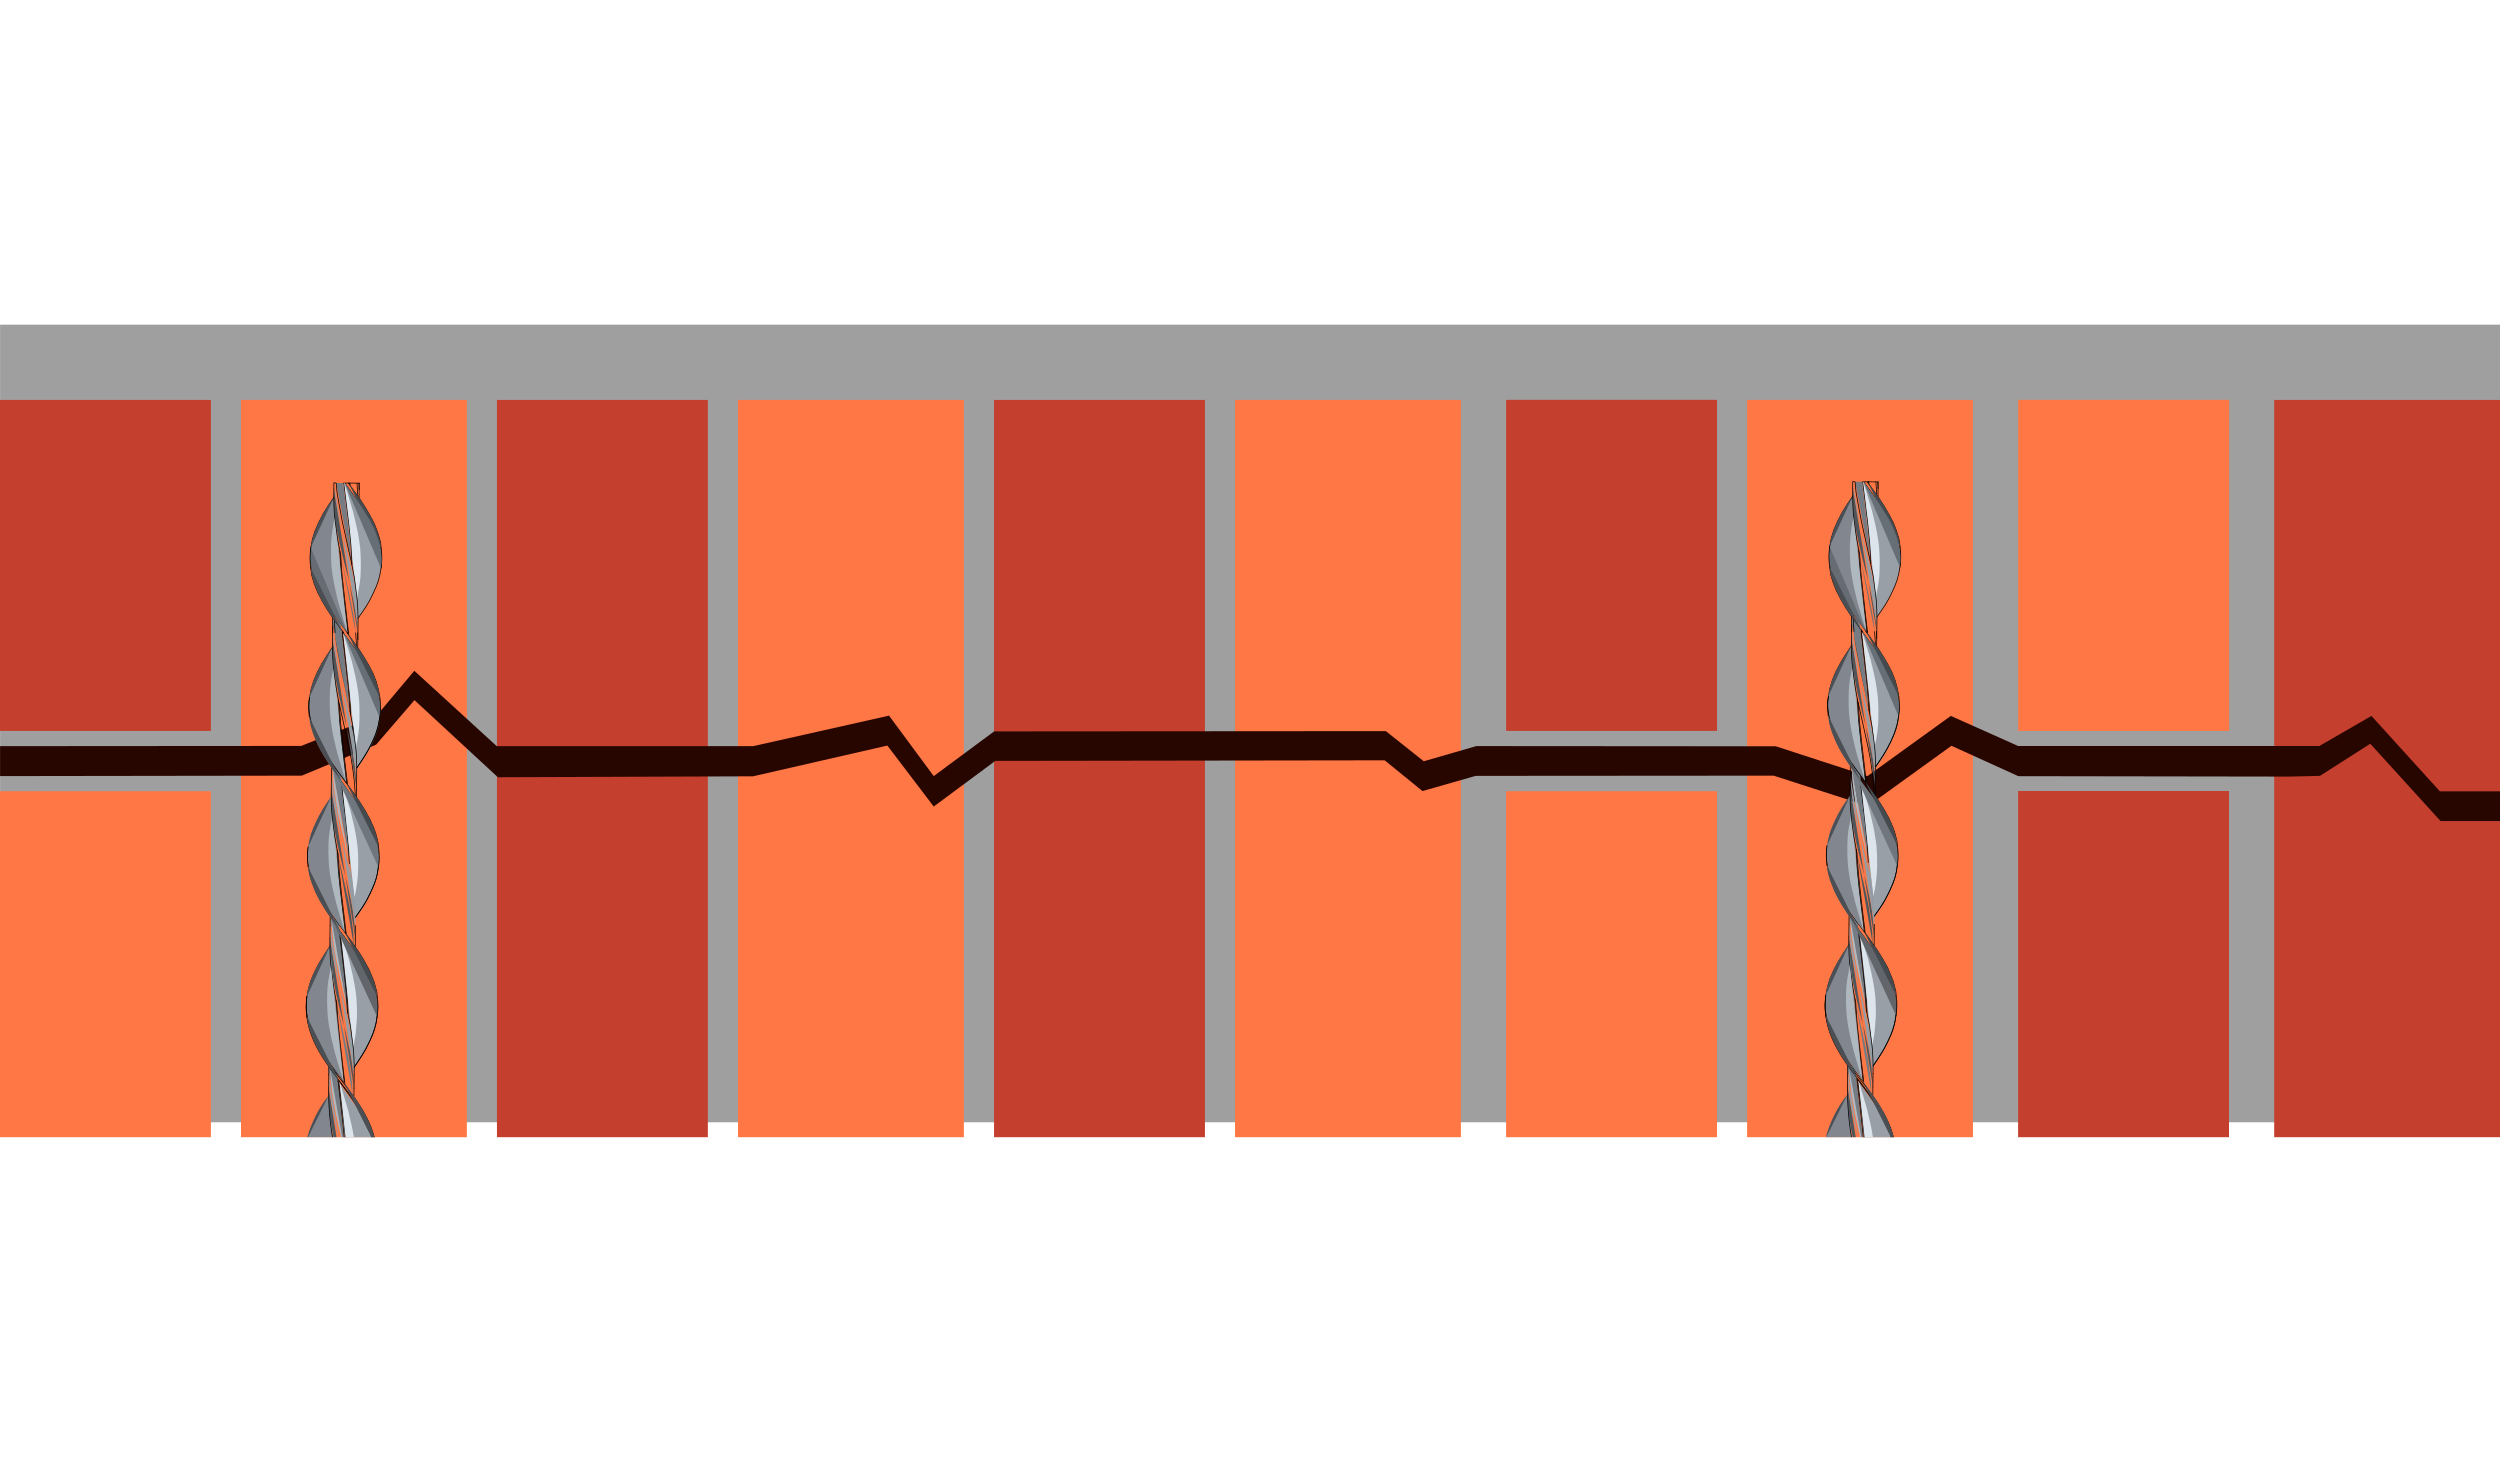 <?xml version="1.0" encoding="UTF-8"?>
<svg xmlns="http://www.w3.org/2000/svg" xmlns:xlink="http://www.w3.org/1999/xlink" id="_7" data-name="7" viewBox="0 0 344 201.15">
  <defs>
    <style>.cls-1,.cls-8{fill:none;}.cls-2{clip-path:url(#clip-path);}.cls-3{fill:#9f9f9f;}.cls-4{fill:#c43f2d;}.cls-5{fill:#ff7745;}.cls-6{fill:#280600;}.cls-7{fill:#757c83;}.cls-8{stroke:#000;stroke-linecap:round;stroke-linejoin:round;stroke-width:0.1px;}.cls-9{fill:#999fa7;}.cls-10{fill:#82878f;}.cls-11{fill:#b0b8bf;}.cls-12{fill:#747b82;}.cls-13{fill:#4e565b;}.cls-14{fill:#959da5;}.cls-15{fill:#4b5357;}.cls-16{fill:#dce5eb;}.cls-17{fill:#666f76;}.cls-18{fill:#62666b;}.cls-19{fill:#797e86;}.cls-20{fill:#70767e;}.cls-21{fill:#4b4f53;}.cls-22{fill:#454a4f;}.cls-23{fill:#4c5056;}.cls-24{fill:#939ca3;}.cls-25{fill:#697078;}.cls-26{fill:#666c73;}</style>
    <clipPath id="clip-path">
      <rect class="cls-1" y="44.67" width="344" height="111.81"></rect>
    </clipPath>
  </defs>
  <g class="cls-2">
    <rect class="cls-3" x="0.01" y="44.67" width="344.02" height="109.75"></rect>
    <rect class="cls-4" y="55.03" width="29.02" height="45.55"></rect>
    <rect class="cls-4" x="207.24" y="55.02" width="29.02" height="45.55"></rect>
    <rect class="cls-4" x="277.69" y="108.84" width="29.02" height="47.65"></rect>
    <rect class="cls-4" x="68.38" y="55.03" width="29.02" height="101.45"></rect>
    <rect class="cls-4" x="136.78" y="55.03" width="29.02" height="101.45"></rect>
    <rect class="cls-4" x="312.93" y="55.03" width="31.07" height="101.45"></rect>
    <rect class="cls-5" y="108.87" width="29.02" height="47.62"></rect>
    <rect class="cls-5" x="207.24" y="108.87" width="29.02" height="47.62"></rect>
    <rect class="cls-5" x="277.71" y="55.02" width="29.02" height="45.56"></rect>
    <rect class="cls-5" x="33.16" y="55.03" width="31.08" height="101.45"></rect>
    <rect class="cls-5" x="101.55" y="55.03" width="31.08" height="101.45"></rect>
    <rect class="cls-5" x="169.94" y="55.03" width="31.08" height="101.45"></rect>
    <rect class="cls-5" x="240.4" y="55.03" width="31.08" height="101.45"></rect>
    <polygon class="cls-6" points="0.01 102.67 41.45 102.64 51.8 98.5 57.01 92.3 68.35 102.67 103.64 102.67 122.33 98.47 128.48 106.79 136.79 100.64 190.69 100.6 195.91 104.75 203.14 102.66 244.35 102.69 256.96 106.79 268.43 98.51 277.7 102.65 319.14 102.65 326.31 98.51 335.73 108.89 344 108.89 344 112.98 335.82 112.98 326.15 102.34 319.22 106.76 314.94 106.86 277.72 106.8 268.52 102.62 257.02 110.92 244.06 106.73 203.06 106.76 195.73 108.85 190.53 104.62 136.95 104.7 128.48 110.98 122.1 102.59 103.62 106.82 68.51 106.95 57.03 96.34 51.75 102.47 41.52 106.73 0.01 106.79 0.01 102.67"></polygon>
    <polyline class="cls-7" points="48.07 118.11 47.86 115 47.53 111.93 46.83 105.75 45.71 105.74"></polyline>
    <polyline class="cls-7" points="47.81 138.88 47.6 135.77 47.26 132.7 46.56 126.53 45.45 126.52"></polyline>
    <path class="cls-7" d="M47.36,157.18l-.07-1L47,153.08l-.7-6.18H45.14l2,10.27Z"></path>
    <polyline class="cls-8" points="45.75 89.04 44.97 90.22 44.26 91.37 43.66 92.51 43.16 93.69 42.8 94.84 42.7 95.4 42.62 95.99 42.55 96.58 42.54 97.14 42.57 97.73 42.63 98.33 42.73 98.88 42.9 99.48 43.28 100.63 43.79 101.82 44.41 102.98 45.13 104.13 45.92 105.33 47.61 107.64"></polyline>
    <polyline class="cls-9" points="49.13 105.79 49.9 104.64 50.61 103.5 51.21 102.32 51.71 101.17 52.07 100.03 52.18 99.44 52.25 98.84 52.33 98.29 52.33 97.69 52.3 97.1 52.24 96.54 52.14 95.95 51.97 95.36 51.6 94.2 51.08 93.05 50.47 91.89 49.74 90.7 48.95 89.54 47.26 87.19"></polyline>
    <polyline class="cls-9" points="48.95 126.32 49.73 125.18 50.43 124.03 51.03 122.85 51.53 121.71 51.89 120.56 52 119.97 52.08 119.38 52.15 118.82 52.16 118.23 52.13 117.63 52.06 117.08 51.96 116.48 51.79 115.89 51.42 114.73 50.91 113.58 50.29 112.42 49.57 111.23 48.77 110.07 47.09 107.72"></polyline>
    <polyline class="cls-9" points="48.74 146.92 49.51 145.78 50.22 144.63 50.82 143.46 51.32 142.31 51.68 141.16 51.79 140.57 51.86 139.98 51.94 139.42 51.94 138.83 51.91 138.24 51.85 137.68 51.75 137.08 51.58 136.49 51.21 135.34 50.69 134.18 50.08 133.02 49.35 131.83 48.56 130.68 46.87 128.32"></polyline>
    <path class="cls-9" d="M47.81,157.23c1.21.11,2.43.11,3.65.1l-.06-.22L51,156l-.51-1.15-.62-1.16-.72-1.19-.8-1.15-1.68-2.36.82,8.26Z"></path>
    <polyline class="cls-8" points="45.39 130.21 44.62 131.39 43.91 132.53 43.31 133.68 42.81 134.83 42.45 136.01 42.34 136.57 42.23 137.16 42.19 137.75 42.19 138.31 42.22 138.9 42.28 139.49 42.38 140.05 42.55 140.65 42.92 141.8 43.44 142.99 44.05 144.15 44.77 145.3 45.57 146.5 47.26 148.81"></polyline>
    <polyline class="cls-10" points="45.7 89.18 44.93 90.33 44.23 91.48 43.63 92.66 43.14 93.81 42.93 94.4 42.78 94.96 42.68 95.55 42.57 96.14 42.53 96.7 42.53 97.29 42.57 97.89 42.63 98.44 42.74 99.04 42.88 99.63 43.08 100.19 43.29 100.78 43.81 101.93 44.43 103.08 45.16 104.27 45.96 105.43 47.66 107.77"></polyline>
    <polyline class="cls-10" points="45.85 68.48 45.08 69.63 44.38 70.78 43.79 71.96 43.3 73.11 43.08 73.7 42.94 74.26 42.84 74.85 42.73 75.44 42.69 76 42.69 76.59 42.72 77.19 42.79 77.75 42.9 78.34 43.03 78.93 43.24 79.49 43.45 80.08 43.97 81.23 44.59 82.39 45.32 83.57 46.12 84.73 47.82 87.07"></polyline>
    <polyline class="cls-11" points="45.9 91.76 45.72 92.77 45.53 93.75 45.42 94.76 45.38 95.73 45.37 96.71 45.4 97.72 45.46 98.7 45.59 99.71 45.75 100.69 45.95 101.7 46.42 103.66 47.61 107.64"></polyline>
    <polyline class="cls-8" points="46.59 96.41 46.65 97.84 46.74 99.27 47.03 102.09 47.71 107.78"></polyline>
    <polyline class="cls-8" points="46.24 137.58 46.29 139.01 46.39 140.44 46.67 143.26 47.36 148.95"></polyline>
    <polyline class="cls-8" points="46.69 96.86 46.88 99.62 47.17 102.37 47.82 107.92"></polyline>
    <polyline class="cls-8" points="46.34 138.03 46.52 140.78 46.81 143.54 47.46 149.09"></polyline>
    <polyline class="cls-8" points="46.69 96.86 48.07 103.11 48.37 104.68 48.6 106.25 48.79 107.83 48.88 109.39"></polyline>
    <polyline class="cls-12" points="46.34 138.03 47.71 144.28 48.01 145.85 48.24 147.42 48.44 149 48.49 150.56"></polyline>
    <polyline class="cls-13" points="45.76 87.96 45.75 89.22 45.8 90.51 45.93 91.8 46.13 93.09 46.37 94.38 46.63 95.67 47.24 98.26 47.91 100.84 48.48 103.39 48.72 104.69 48.88 105.98 49.01 107.27 49.07 108.56"></polyline>
    <polyline class="cls-13" points="45.4 129.1 45.39 130.39 45.45 131.68 45.58 132.97 45.78 134.26 46.01 135.55 46.28 136.84 46.88 139.43 47.56 142.01 48.13 144.56 48.36 145.86 48.52 147.15 48.65 148.44 48.71 149.73"></polyline>
    <polyline class="cls-14" points="45.8 87.06 45.89 88.28 46.06 89.5 46.26 90.76 46.49 91.98 47.06 94.46 47.7 96.9 48.27 99.38 48.54 100.61 48.78 101.83 48.94 103.08 49.03 104.31 49.09 105.53 49.08 106.75"></polyline>
    <polyline class="cls-14" points="45.42 127.32 45.48 128.61 45.6 129.9 45.77 131.19 46 132.48 46.57 135.03 47.25 137.62 47.85 140.2 48.12 141.5 48.35 142.79 48.55 144.08 48.68 145.37 48.74 146.63 48.73 147.92"></polyline>
    <polyline class="cls-15" points="46.08 87.06 46.21 88.39 46.44 89.75 46.97 92.47 48.15 97.85"></polyline>
    <polyline class="cls-11" points="45.6 126.48 45.69 128.05 45.89 129.62 46.12 131.19 46.42 132.77 47.79 139.02"></polyline>
    <polyline class="cls-8" points="47.05 87.07 47.67 92.48 47.96 95.16 48.15 97.85"></polyline>
    <polyline class="cls-8" points="46.67 127.96 47.32 133.51 47.61 136.26 47.79 139.02"></polyline>
    <polyline class="cls-8" points="47.13 87.07 47.81 92.69 48.1 95.48 48.19 96.87 48.25 98.3"></polyline>
    <polyline class="cls-8" points="46.77 128.06 47.45 133.75 47.74 136.61 47.84 138.04 47.89 139.47"></polyline>
    <polyline class="cls-16" points="47.23 87.07 48.42 91.02 48.89 93.01 49.09 94.02 49.25 95 49.38 96.01 49.45 96.99 49.47 98 49.46 98.98 49.42 99.95 49.31 100.96 49.16 101.94 48.94 102.95"></polyline>
    <polyline class="cls-16" points="46.88 128.24 48.06 132.19 48.53 134.18 48.73 135.19 48.9 136.17 49.03 137.18 49.09 138.16 49.12 139.13 49.11 140.15 49.03 141.12 48.95 142.13 48.8 143.11 48.59 144.12"></polyline>
    <polyline class="cls-8" points="47.23 87.07 48.92 89.38 49.71 90.58 50.43 91.73 51.05 92.89 51.56 94.08 51.94 95.23 52.1 95.83 52.2 96.39 52.27 96.98 52.3 97.57 52.29 98.13 52.25 98.72 52.14 99.28 52.03 99.87 51.68 101.02 51.18 102.2 50.58 103.34 49.87 104.49 49.09 105.67"></polyline>
    <polyline class="cls-8" points="46.88 128.24 48.56 130.55 49.35 131.75 50.08 132.9 50.69 134.06 51.21 135.25 51.58 136.4 51.75 137 51.85 137.55 51.91 138.15 51.94 138.71 51.94 139.3 51.86 139.89 51.79 140.45 51.68 141.04 51.32 142.19 50.82 143.37 50.22 144.51 49.51 145.66 48.74 146.84"></polyline>
    <polyline class="cls-17" points="47.26 87.07 48.33 88.54 49.37 89.98 50.3 91.45 50.74 92.19 51.12 92.92 51.46 93.66 51.73 94.39 51.97 95.13 52.14 95.86 52.27 96.56 52.34 97.29 52.33 98.03 52.25 98.76"></polyline>
    <polyline class="cls-18" points="42.38 119.28 42.45 119.9 42.62 120.57 42.79 121.2 43.02 121.83 43.3 122.49 43.57 123.12 44.29 124.42 45.12 125.71 46.01 127.01 47.91 129.61 48.84 130.91 49.7 132.2 50.45 133.5 51.07 134.76 51.34 135.42 51.55 136.05 51.72 136.72 51.85 137.34 51.95 138.01 51.98 138.64 51.97 139.3 51.9 139.93"></polyline>
    <polyline class="cls-8" points="47.75 87.07 49.37 89.32 50.09 90.44 50.75 91.56 51.33 92.68 51.77 93.8 52.08 94.92 52.28 96.04"></polyline>
    <polyline class="cls-8" points="42.41 116.52 42.33 117.18 42.33 117.81 42.36 118.47 42.46 119.1 42.59 119.77 42.76 120.39 42.96 121.02 43.24 121.69 43.54 122.32 43.85 122.98 44.61 124.28 45.47 125.58 46.4 126.87 48.29 129.44 49.19 130.73 50.01 132.03 50.73 133.33 51.01 133.99 51.28 134.62 51.52 135.25 51.69 135.91 51.86 136.54 51.92 137.21"></polyline>
    <polyline class="cls-10" points="45.57 109.64 44.79 110.79 44.09 111.93 43.48 113.11 42.99 114.26 42.77 114.85 42.63 115.41 42.52 116 42.41 116.59 42.37 117.15 42.36 117.74 42.39 118.33 42.46 118.89 42.56 119.48 42.69 120.08 42.9 120.64 43.1 121.23 43.61 122.39 44.23 123.54 44.95 124.73 45.74 125.89 47.43 128.24"></polyline>
    <polyline class="cls-10" points="45.39 130.21 44.62 131.36 43.91 132.5 43.31 133.68 42.81 134.83 42.63 135.42 42.45 135.97 42.34 136.57 42.27 137.16 42.19 137.72 42.19 138.31 42.22 138.9 42.28 139.46 42.38 140.05 42.52 140.61 42.92 141.8 43.44 142.96 44.05 144.11 44.77 145.3 45.57 146.46 47.26 148.81"></polyline>
    <path class="cls-10" d="M45.22,150.81,44.44,152l-.71,1.14-.6,1.18-.5,1.15-.18.59-.18.56v.06l0,0a.34.34,0,0,1,.07.15v.08a.44.44,0,0,1-.06.16l-.06.06s-.05,0-.07,0v.1l.32,0a.32.32,0,0,1,.29-.47,29,29,0,0,1,3.08.22Z"></path>
    <polyline class="cls-11" points="45.72 112.37 45.54 113.34 45.36 114.35 45.24 115.33 45.2 116.3 45.19 117.31 45.22 118.29 45.28 119.3 45.41 120.28 45.58 121.29 45.78 122.27 46.25 124.26 47.43 128.24"></polyline>
    <line class="cls-8" x1="47.89" y1="87.07" x2="47.89" y2="87.21"></line>
    <polyline class="cls-8" points="46.41 117.01 46.56 119.83 46.85 122.69 47.54 128.38"></polyline>
    <line class="cls-8" x1="47.96" y1="87.08" x2="47.99" y2="87.32"></line>
    <polyline class="cls-8" points="46.52 117.43 46.7 120.18 46.99 122.97 47.64 128.49"></polyline>
    <line class="cls-8" x1="48.94" y1="87.08" x2="49.06" y2="88.83"></line>
    <polyline class="cls-13" points="46.48 117.43 47.89 123.72 48.19 125.29 48.42 126.86 48.62 128.43 48.67 130"></polyline>
    <line class="cls-8" x1="49.22" y1="87.09" x2="49.24" y2="87.99"></line>
    <polyline class="cls-13" points="45.58 108.53 45.57 109.82 45.63 111.11 45.76 112.4 45.95 113.69 46.19 114.98 46.45 116.24 47.06 118.83 47.73 121.41 48.31 124 48.54 125.29 48.7 126.58 48.83 127.87 48.89 129.13"></polyline>
    <path class="cls-13" d="M45.4,153.57l.2,1.29.23,1.26L46,157l.39,0-1.18-7.38,0,1.29.06,1.29Z"></path>
    <polyline class="cls-14" points="45.6 106.72 45.66 108.01 45.78 109.3 45.95 110.59 46.18 111.88 46.75 114.47 47.42 117.05 48.03 119.6 48.3 120.89 48.53 122.19 48.73 123.48 48.86 124.77 48.91 126.06 48.9 127.35"></polyline>
    <polygon class="cls-14" points="45.3 149.18 45.43 150.47 45.59 151.76 45.82 153.05 46.39 155.64 46.63 156.52 45.24 147.89 45.3 149.18"></polygon>
    <polyline class="cls-11" points="45.81 105.88 45.87 107.45 46.06 109.02 46.3 110.59 46.59 112.16 47.97 118.45"></polyline>
    <path class="cls-11" d="M45.71,150.19l.23,1.57.3,1.57.84,3.82h.11l-1.77-10.11.09,1.57Z"></path>
    <polyline class="cls-19" points="46.84 107.39 47.49 112.9 47.78 115.66 47.97 118.45"></polyline>
    <path class="cls-8" d="M46.49,148.56c.33,2.76.66,5.51.91,8.28"></path>
    <polyline class="cls-8" points="46.95 107.5 47.63 113.18 47.92 116.05 48.07 118.87"></polyline>
    <path class="cls-8" d="M46.59,148.66c.34,2.79.74,5.57,1,8.36"></path>
    <polyline class="cls-16" points="47.05 107.64 48.24 111.62 48.71 113.61 48.91 114.59 49.08 115.6 49.21 116.58 49.27 117.59 49.29 118.57 49.28 119.54 49.24 120.55 49.13 121.53 48.98 122.54 48.76 123.51"></polyline>
    <path class="cls-16" d="M47.81,157.23l1,.06-.07-.52-.17-1-.2-1-.47-2-1.18-4,.9,8.4Z"></path>
    <polyline class="cls-8" points="47.05 107.64 48.74 109.99 49.53 111.14 50.25 112.3 50.87 113.49 51.38 114.65 51.59 115.24 51.79 115.8 51.93 116.39 52.03 116.99 52.09 117.55 52.12 118.14 52.12 118.73 52.04 119.29 51.97 119.88 51.86 120.47 51.71 121.03 51.5 121.62 51 122.77 50.4 123.95 49.69 125.09 48.91 126.23"></polyline>
    <path class="cls-8" d="M46.7,148.81c1.9,2.56,3.87,5.24,4.68,8.38"></path>
    <polyline class="cls-20" points="42.56 98.67 42.63 99.34 42.8 99.97 42.96 100.63 43.2 101.26 43.48 101.89 43.75 102.55 44.47 103.85 45.3 105.15 46.19 106.44 48.09 109 49.02 110.3 49.88 111.6 50.63 112.9 50.94 113.56 51.25 114.19 51.52 114.82 51.73 115.49 51.9 116.11 52.03 116.78 52.13 117.41 52.16 118.07 52.15 118.7 52.08 119.36"></polyline>
    <path class="cls-8" d="M42.21,139.84c.86,6.86,7.79,10.76,9.33,17.34"></path>
    <polyline class="cls-8" points="42.59 95.95 42.51 96.58 42.51 97.24 42.53 97.87 42.63 98.53 42.77 99.16 42.94 99.83 43.14 100.46 43.41 101.09 44.03 102.38 44.79 103.68 45.65 104.97 46.58 106.27 48.47 108.87 49.37 110.17 50.19 111.46 50.91 112.76 51.19 113.39 51.46 114.02 51.7 114.68 51.87 115.31 52.03 115.98 52.1 116.6"></polyline>
    <path class="cls-8" d="M42.23,137.12c-1.14,8,8,12.62,9.41,20"></path>
    <polyline class="cls-8" points="46.66 96.86 46.26 94.63 45.96 92.39 45.83 91.28 45.77 90.16 45.75 89.04 45.76 87.96"></polyline>
    <polyline class="cls-8" points="46.3 138.03 45.9 135.79 45.61 133.56 45.48 132.44 45.42 131.33 45.39 130.21 45.4 129.1"></polyline>
    <line class="cls-8" x1="45.42" y1="127.32" x2="45.43" y2="126.2"></line>
    <line class="cls-8" x1="48.73" y1="147.92" x2="48.71" y2="149.73"></line>
    <line class="cls-8" x1="49.08" y1="106.75" x2="49.07" y2="108.56"></line>
    <line class="cls-8" x1="45.4" y1="129.1" x2="45.42" y2="127.32"></line>
    <line class="cls-8" x1="45.76" y1="87.96" x2="45.77" y2="87.06"></line>
    <line class="cls-8" x1="48.71" y1="149.73" x2="48.7" y2="150.84"></line>
    <line class="cls-8" x1="49.07" y1="108.56" x2="49.06" y2="109.68"></line>
    <polyline class="cls-8" points="48.15 97.85 48.58 100.08 48.88 102.32 49.01 103.44 49.07 104.55 49.09 105.67 49.08 106.75"></polyline>
    <polyline class="cls-8" points="47.79 139.02 48.23 141.25 48.52 143.49 48.65 144.6 48.71 145.72 48.74 146.84 48.73 147.92"></polyline>
    <polyline class="cls-21" points="46.88 128.24 45.26 125.99 44.53 124.87 43.88 123.75 43.33 122.63 42.89 121.47 42.55 120.39 42.38 119.28"></polyline>
    <polyline class="cls-8" points="52.25 98.76 52.11 99.63 51.89 100.5 51.57 101.36 51.18 102.2 50.75 103.07 50.26 103.93 49.69 104.8 49.09 105.67"></polyline>
    <polyline class="cls-8" points="51.9 139.93 51.75 140.8 51.53 141.66 51.21 142.53 50.82 143.37 50.4 144.24 49.9 145.1 49.34 145.97 48.74 146.84"></polyline>
    <polyline class="cls-8" points="42.38 119.28 42.32 118.58 42.29 117.88 42.33 117.22 42.41 116.52"></polyline>
    <polyline class="cls-8" points="52.28 96.04 52.34 96.7 52.37 97.4 52.33 98.09 52.25 98.76"></polyline>
    <polyline class="cls-8" points="51.92 137.21 51.99 137.87 52.02 138.57 51.97 139.26 51.9 139.93"></polyline>
    <polyline class="cls-22" points="47.79 87.07 49.41 89.32 50.13 90.44 50.78 91.56 51.33 92.68 51.77 93.8 52.11 94.92 52.28 96.04"></polyline>
    <polyline class="cls-23" points="42.41 116.52 42.55 115.69 42.77 114.82 43.09 113.95 43.48 113.08 43.91 112.21 44.41 111.34 44.97 110.48 45.57 109.64"></polyline>
    <polyline class="cls-22" points="47.43 128.24 49.05 130.49 49.77 131.61 50.43 132.73 50.98 133.85 51.42 134.97 51.76 136.09 51.92 137.21"></polyline>
    <polyline class="cls-8" points="46.48 117.43 46.08 115.19 45.79 112.99 45.66 111.88 45.6 110.76 45.57 109.64 45.58 108.53"></polyline>
    <path class="cls-8" d="M45.79,156.71a36.57,36.57,0,0,1-.56-7"></path>
    <line class="cls-8" x1="45.24" y1="147.89" x2="45.25" y2="146.81"></line>
    <line class="cls-8" x1="45.6" y1="106.72" x2="45.61" y2="105.64"></line>
    <line class="cls-8" x1="48.9" y1="127.35" x2="48.89" y2="129.13"></line>
    <line class="cls-8" x1="45.23" y1="149.7" x2="45.24" y2="147.89"></line>
    <line class="cls-8" x1="45.58" y1="108.53" x2="45.6" y2="106.72"></line>
    <line class="cls-8" x1="49.25" y1="87.09" x2="49.24" y2="87.99"></line>
    <line class="cls-8" x1="48.89" y1="129.13" x2="48.88" y2="130.24"></line>
    <line class="cls-8" x1="49.24" y1="87.99" x2="49.23" y2="89.07"></line>
    <polyline class="cls-24" points="47.97 118.45 48.4 120.65 48.7 122.89 48.83 124 48.89 125.12 48.91 126.23 48.9 127.35"></polyline>
    <polyline class="cls-21" points="47.05 107.64 45.43 105.39 44.71 104.27 44.06 103.15 43.51 102.03 43.07 100.91 42.73 99.79 42.56 98.67"></polyline>
    <polyline class="cls-21" points="46.7 148.81 45.08 146.56 44.36 145.44 43.7 144.32 43.16 143.2 42.71 142.08 42.37 140.96 42.21 139.84"></polyline>
    <polyline class="cls-8" points="52.08 119.36 51.93 120.19 51.71 121.06 51.39 121.93 51 122.8 50.58 123.67 50.08 124.54 49.51 125.37 48.91 126.23"></polyline>
    <polyline class="cls-8" points="42.56 98.67 42.5 98.01 42.47 97.31 42.51 96.61 42.59 95.95"></polyline>
    <polyline class="cls-8" points="42.21 139.84 42.14 139.18 42.12 138.48 42.16 137.78 42.23 137.12"></polyline>
    <polyline class="cls-8" points="52.1 116.6 52.16 117.3 52.19 117.97 52.15 118.66 52.08 119.36"></polyline>
    <polyline class="cls-23" points="42.59 95.95 42.73 95.08 42.95 94.21 43.27 93.34 43.66 92.48 44.09 91.64 44.58 90.78 45.15 89.91 45.75 89.04"></polyline>
    <polyline class="cls-23" points="42.23 137.12 42.38 136.25 42.59 135.38 42.92 134.51 43.31 133.65 43.73 132.81 44.23 131.95 44.79 131.08 45.39 130.21"></polyline>
    <polyline class="cls-22" points="47.61 107.64 49.23 109.89 49.95 111.01 50.6 112.13 51.15 113.25 51.6 114.37 51.94 115.49 52.1 116.6"></polyline>
    <path class="cls-21" d="M51.68,157.33l-.1-.67-.34-1.12-.44-1.12-.55-1.12-.65-1.12-.73-1.12-1.61-2.25,4.26,8.52Z"></path>
    <polyline class="cls-8" points="52.45 75.44 52.39 74.88 52.29 74.32 51.95 73.2 51.51 72.08 50.92 70.96 50.27 69.84 49.55 68.72 47.93 66.47 47.44 66.47"></polyline>
    <polyline class="cls-8" points="52.43 78.19 52.51 77.46 52.51 76.73 52.45 75.99 52.32 75.26 52.15 74.53 51.91 73.79 51.64 73.06 51.3 72.32 50.92 71.62 50.47 70.89 49.54 69.41 48.51 67.94 47.44 66.47 47.41 66.47"></polyline>
    <polyline class="cls-9" points="49.27 85.06 50.05 83.92 50.75 82.78 51.36 81.6 51.85 80.45 52.21 79.3 52.32 78.71 52.4 78.12 52.47 77.56 52.48 76.97 52.45 76.38 52.38 75.82 52.28 75.22 52.11 74.63 51.74 73.48 51.23 72.32 50.61 71.17 49.89 69.97 49.09 68.82 47.41 66.47"></polyline>
    <polyline class="cls-16" points="49.12 82.34 49.3 81.37 49.48 80.36 49.6 79.39 49.64 78.37 49.65 77.4 49.62 76.42 49.56 75.41 49.43 74.43 49.27 73.42 49.06 72.44 48.59 70.45 47.41 66.47 47.3 66.47"></polyline>
    <polyline class="cls-8" points="48.43 77.7 48.28 74.91 47.99 72.08 47.3 66.47 47.23 66.47"></polyline>
    <polyline class="cls-7" points="48.33 77.28 48.14 74.56 47.85 71.87 47.23 66.47 46.26 66.46"></polyline>
    <polyline class="cls-7" points="48.06 97.71 47.84 94.6 47.51 91.53 46.81 85.36 45.7 85.35"></polyline>
    <polyline class="cls-8" points="48.33 77.28 47.12 71.87 46.62 69.18 46.38 67.82 46.26 66.46 45.98 66.45"></polyline>
    <polyline class="cls-14" points="49.26 86.18 49.27 84.96 49.21 83.7 49.08 82.48 48.92 81.26 48.72 80 48.49 78.78 47.88 76.34 47.24 73.86 46.67 71.38 46.43 70.15 46.24 68.93 46.07 67.71 45.98 66.45 45.94 66.45"></polyline>
    <polyline class="cls-13" points="49.22 87.09 49.12 85.83 48.96 84.61 48.76 83.39 48.53 82.17 47.96 79.69 47.31 77.2 46.74 74.76 46.48 73.54 46.24 72.28 46.08 71.06 45.98 69.84 45.92 68.58 45.94 67.36"></polyline>
    <polyline class="cls-25" points="48.94 87.08 48.81 85.72 48.58 84.36 48.04 81.67 46.87 76.26"></polyline>
    <polyline class="cls-8" points="47.96 87.08 47.35 81.67 47.05 78.98 46.87 76.26"></polyline>
    <polyline class="cls-8" points="47.89 87.08 47.21 81.46 46.92 78.63 46.83 77.23 46.77 75.84"></polyline>
    <polyline class="cls-11" points="47.79 87.07 46.6 83.09 46.13 81.1 45.93 80.12 45.76 79.11 45.63 78.13 45.57 77.12 45.55 76.14 45.55 75.17 45.6 74.16 45.71 73.18 45.86 72.17 46.08 71.2"></polyline>
    <polyline class="cls-8" points="47.79 87.07 46.1 84.72 45.31 83.57 44.59 82.41 43.97 81.22 43.45 80.06 43.08 78.91 42.91 78.32 42.81 77.72 42.75 77.16 42.72 76.57 42.72 75.98 42.76 75.42 42.87 74.83 42.98 74.24 43.34 73.09 43.84 71.94 44.44 70.76 45.15 69.62 45.93 68.48"></polyline>
    <polyline class="cls-26" points="47.75 87.07 46.68 85.6 45.65 84.13 44.72 82.66 44.28 81.92 43.9 81.22 43.56 80.48 43.28 79.75 43.05 79.02 42.88 78.28 42.74 77.55 42.68 76.81 42.69 76.08 42.76 75.35"></polyline>
    <polyline class="cls-8" points="47.26 87.07 45.65 84.82 44.92 83.7 44.27 82.58 43.69 81.46 43.24 80.34 42.91 79.22 42.74 78.11"></polyline>
    <path class="cls-8" d="M45.8,87.06l0-.91m.31.91L46,85.31m1.11,1.76,0-.28m.11.28v-.14"></path>
    <polyline class="cls-8" points="49.43 66.48 49.39 66.48 49.42 67.39"></polyline>
    <polyline class="cls-8" points="49.39 66.48 49.12 66.48 49.24 68.23"></polyline>
    <polyline class="cls-8" points="49.12 66.48 48.14 66.47 48.17 66.75"></polyline>
    <polyline class="cls-8" points="48.14 66.47 48.07 66.47 48.07 66.61"></polyline>
    <polyline class="cls-8" points="48.07 66.47 47.97 66.47 47.93 66.47"></polyline>
    <polyline class="cls-8" points="52.45 75.44 52.52 76.13 52.55 76.83 52.51 77.49 52.43 78.19 52.28 79.03 52.07 79.89 51.75 80.76 51.35 81.63 50.93 82.5 50.43 83.37 49.87 84.2 49.27 85.06"></polyline>
    <polyline class="cls-8" points="48.33 77.28 48.76 79.48 49.05 81.72 49.18 82.83 49.24 83.95 49.27 85.06 49.26 86.18 49.25 87.09"></polyline>
    <line class="cls-8" x1="45.94" y1="67.36" x2="45.94" y2="66.45"></line>
    <polyline class="cls-8" points="46.84 76.26 46.44 74.06 46.14 71.83 46.01 70.71 45.95 69.59 45.93 68.48 45.94 67.36"></polyline>
    <polyline class="cls-23" points="42.76 75.35 42.91 74.52 43.13 73.65 43.45 72.78 43.84 71.91 44.27 71.04 44.76 70.17 45.33 69.34 45.93 68.48"></polyline>
    <polyline class="cls-8" points="42.74 78.11 42.68 77.41 42.65 76.75 42.69 76.05 42.76 75.35"></polyline>
    <polyline class="cls-21" points="47.23 87.07 45.61 84.82 44.89 83.7 44.23 82.58 43.69 81.46 43.24 80.34 42.91 79.22 42.74 78.11"></polyline>
    <polyline class="cls-8" points="45.78 85.03 45.77 86.15 45.77 87.06"></polyline>
    <polyline class="cls-8" points="49.43 66.48 49.42 67.39 49.41 68.51"></polyline>
    <polyline class="cls-22" points="47.97 66.47 49.58 68.72 50.31 69.84 50.96 70.96 51.51 72.08 51.95 73.2 52.29 74.32 52.45 75.44"></polyline>
    <polyline class="cls-17" points="47.42 66.48 48.49 67.96 49.53 69.4 50.45 70.87 50.9 71.6 51.28 72.34 51.62 73.08 51.89 73.81 52.13 74.54 52.3 75.28 52.43 75.97 52.5 76.71 52.49 77.44 52.41 78.17"></polyline>
    <polyline class="cls-11" points="45.54 132.93 45.36 133.94 45.18 134.92 45.06 135.93 45.02 136.9 45.01 137.88 45.04 138.89 45.1 139.87 45.23 140.88 45.4 141.86 45.6 142.87 46.07 144.83 47.26 148.81"></polyline>
    <path class="cls-23" d="M42.3,156.52l0,.13,0,0a0,0,0,0,1,0,0l2.92-5.89a16,16,0,0,0-2.92,5.71"></path>
    <polyline class="cls-7" points="257.07 117.94 256.86 114.83 256.53 111.76 255.83 105.58 254.71 105.57"></polyline>
    <polyline class="cls-7" points="256.81 138.71 256.6 135.6 256.26 132.53 255.56 126.36 254.44 126.35"></polyline>
    <path class="cls-7" d="M256.36,157l-.07-1-.34-3.07-.7-6.18h-1.11l2,10.27Z"></path>
    <polyline class="cls-8" points="254.75 88.87 253.97 90.05 253.26 91.2 252.66 92.34 252.16 93.52 251.8 94.67 251.69 95.23 251.62 95.82 251.54 96.41 251.54 96.97 251.57 97.56 251.63 98.16 251.73 98.71 251.9 99.31 252.28 100.46 252.79 101.65 253.41 102.81 254.13 103.96 254.92 105.16 256.61 107.47"></polyline>
    <polyline class="cls-9" points="258.12 105.62 258.9 104.47 259.61 103.33 260.21 102.15 260.71 101 261.07 99.86 261.18 99.27 261.25 98.67 261.33 98.12 261.33 97.52 261.3 96.93 261.24 96.37 261.14 95.78 260.97 95.19 260.6 94.03 260.08 92.88 259.46 91.72 258.74 90.53 257.95 89.37 256.26 87.02"></polyline>
    <polyline class="cls-9" points="257.95 126.15 258.72 125.01 259.43 123.86 260.03 122.68 260.53 121.54 260.89 120.39 261 119.8 261.07 119.21 261.15 118.65 261.15 118.06 261.13 117.46 261.06 116.91 260.96 116.31 260.79 115.72 260.42 114.56 259.9 113.41 259.29 112.25 258.57 111.06 257.77 109.9 256.09 107.55"></polyline>
    <polyline class="cls-9" points="257.74 146.75 258.51 145.61 259.22 144.47 259.82 143.28 260.32 142.14 260.68 140.99 260.79 140.4 260.86 139.81 260.94 139.25 260.94 138.66 260.91 138.06 260.85 137.51 260.75 136.91 260.58 136.32 260.2 135.16 259.69 134.01 259.07 132.85 258.35 131.66 257.56 130.51 255.87 128.16"></polyline>
    <path class="cls-9" d="M256.81,157.06c1.21.11,2.43.11,3.65.1l-.06-.22-.37-1.16-.52-1.15-.61-1.16-.72-1.19-.8-1.15-1.68-2.36.82,8.26Z"></path>
    <polyline class="cls-8" points="254.39 130.04 253.62 131.22 252.91 132.37 252.31 133.51 251.81 134.66 251.45 135.84 251.34 136.4 251.23 136.99 251.19 137.58 251.19 138.14 251.22 138.73 251.28 139.32 251.38 139.88 251.55 140.48 251.92 141.63 252.44 142.82 253.05 143.98 253.78 145.13 254.57 146.32 256.25 148.64"></polyline>
    <polyline class="cls-10" points="254.7 89.01 253.93 90.16 253.22 91.31 252.63 92.49 252.14 93.64 251.93 94.23 251.78 94.79 251.68 95.38 251.57 95.97 251.53 96.53 251.53 97.12 251.57 97.72 251.63 98.27 251.74 98.87 251.87 99.46 252.08 100.02 252.29 100.61 252.81 101.76 253.43 102.92 254.16 104.1 254.96 105.26 256.66 107.6"></polyline>
    <polyline class="cls-10" points="254.85 68.31 254.08 69.46 253.38 70.61 252.79 71.79 252.29 72.94 252.08 73.53 251.94 74.09 251.84 74.68 251.73 75.27 251.69 75.83 251.69 76.42 251.72 77.02 251.79 77.58 251.89 78.17 252.03 78.76 252.24 79.32 252.45 79.91 252.97 81.06 253.59 82.22 254.32 83.4 255.12 84.56 256.82 86.9"></polyline>
    <polyline class="cls-11" points="254.9 91.59 254.72 92.6 254.53 93.58 254.42 94.59 254.38 95.56 254.37 96.54 254.39 97.55 254.46 98.53 254.59 99.54 254.75 100.52 254.95 101.53 255.42 103.49 256.61 107.47"></polyline>
    <polyline class="cls-8" points="255.59 96.24 255.65 97.67 255.74 99.1 256.03 101.92 256.71 107.61"></polyline>
    <polyline class="cls-8" points="255.24 137.41 255.29 138.84 255.38 140.27 255.68 143.09 256.36 148.78"></polyline>
    <polyline class="cls-8" points="255.69 96.69 255.88 99.45 256.17 102.2 256.82 107.75"></polyline>
    <polyline class="cls-8" points="255.34 137.86 255.52 140.62 255.81 143.37 256.46 148.92"></polyline>
    <polyline class="cls-8" points="255.69 96.69 257.07 102.94 257.37 104.51 257.6 106.08 257.79 107.66 257.88 109.22"></polyline>
    <polyline class="cls-12" points="255.34 137.86 256.71 144.11 257.01 145.68 257.24 147.25 257.44 148.82 257.49 150.39"></polyline>
    <polyline class="cls-13" points="254.76 87.79 254.75 89.05 254.81 90.34 254.93 91.63 255.13 92.92 255.36 94.21 255.63 95.5 256.24 98.09 256.91 100.67 257.48 103.22 257.72 104.52 257.88 105.81 258.01 107.1 258.07 108.39"></polyline>
    <polyline class="cls-13" points="254.4 128.93 254.39 130.22 254.45 131.51 254.58 132.8 254.78 134.09 255.01 135.38 255.28 136.67 255.88 139.26 256.56 141.84 257.13 144.39 257.36 145.69 257.52 146.98 257.65 148.27 257.71 149.56"></polyline>
    <polyline class="cls-14" points="254.8 86.89 254.89 88.11 255.06 89.33 255.26 90.59 255.49 91.81 256.06 94.29 256.7 96.73 257.27 99.21 257.54 100.44 257.77 101.66 257.94 102.92 258.03 104.14 258.09 105.36 258.08 106.58"></polyline>
    <polyline class="cls-14" points="254.42 127.15 254.48 128.44 254.6 129.73 254.77 131.02 255 132.31 255.57 134.86 256.25 137.45 256.85 140.03 257.12 141.33 257.35 142.62 257.55 143.91 257.68 145.2 257.74 146.46 257.73 147.75"></polyline>
    <polyline class="cls-15" points="255.08 86.89 255.21 88.22 255.44 89.58 255.97 92.3 257.15 97.68"></polyline>
    <polyline class="cls-11" points="254.6 126.31 254.69 127.88 254.89 129.45 255.12 131.03 255.42 132.6 256.79 138.85"></polyline>
    <polyline class="cls-8" points="256.06 86.9 256.67 92.31 256.96 94.99 257.15 97.68"></polyline>
    <polyline class="cls-8" points="255.67 127.79 256.32 133.34 256.61 136.09 256.79 138.85"></polyline>
    <polyline class="cls-8" points="256.12 86.9 256.81 92.52 257.1 95.31 257.19 96.7 257.25 98.13"></polyline>
    <polyline class="cls-8" points="255.77 127.89 256.45 133.58 256.74 136.44 256.83 137.87 256.89 139.3"></polyline>
    <polyline class="cls-16" points="256.23 86.9 257.42 90.85 257.89 92.84 258.09 93.85 258.25 94.83 258.38 95.84 258.44 96.82 258.47 97.83 258.46 98.81 258.42 99.78 258.31 100.79 258.16 101.77 257.94 102.78"></polyline>
    <polyline class="cls-16" points="255.87 128.07 257.06 132.02 257.53 134.01 257.73 135.02 257.9 136 258.03 137.01 258.09 137.99 258.12 138.96 258.11 139.97 258.03 140.95 257.95 141.96 257.8 142.94 257.58 143.94"></polyline>
    <polyline class="cls-8" points="256.23 86.9 257.92 89.21 258.71 90.41 259.43 91.56 260.05 92.72 260.56 93.91 260.94 95.06 261.1 95.66 261.2 96.22 261.27 96.81 261.3 97.4 261.29 97.96 261.25 98.55 261.14 99.11 261.03 99.7 260.68 100.85 260.18 102.03 259.57 103.17 258.87 104.32 258.09 105.5"></polyline>
    <polyline class="cls-8" points="255.87 128.07 257.56 130.38 258.35 131.58 259.08 132.73 259.69 133.89 260.21 135.08 260.58 136.23 260.75 136.83 260.85 137.38 260.91 137.98 260.94 138.54 260.94 139.13 260.86 139.72 260.79 140.28 260.68 140.87 260.32 142.02 259.82 143.2 259.22 144.34 258.51 145.49 257.74 146.67"></polyline>
    <polyline class="cls-17" points="256.26 86.9 257.33 88.37 258.37 89.81 259.29 91.28 259.74 92.02 260.12 92.75 260.46 93.49 260.73 94.22 260.97 94.96 261.14 95.69 261.27 96.39 261.33 97.12 261.33 97.86 261.25 98.59"></polyline>
    <polyline class="cls-18" points="251.38 119.11 251.45 119.73 251.62 120.4 251.79 121.03 252.03 121.66 252.3 122.32 252.57 122.95 253.29 124.25 254.12 125.54 255.01 126.84 256.91 129.44 257.84 130.74 258.7 132.03 259.45 133.33 260.07 134.59 260.34 135.25 260.55 135.88 260.72 136.55 260.85 137.18 260.95 137.84 260.98 138.47 260.97 139.13 260.9 139.75"></polyline>
    <polyline class="cls-8" points="256.75 86.9 258.37 89.15 259.09 90.27 259.75 91.39 260.33 92.51 260.77 93.63 261.08 94.75 261.28 95.87"></polyline>
    <polyline class="cls-8" points="251.41 116.35 251.33 117.01 251.33 117.64 251.36 118.3 251.46 118.93 251.59 119.59 251.76 120.22 251.96 120.85 252.24 121.52 252.54 122.15 252.85 122.81 253.61 124.11 254.47 125.41 255.4 126.7 257.29 129.27 258.19 130.56 259.01 131.86 259.74 133.16 260.01 133.82 260.28 134.45 260.52 135.08 260.69 135.74 260.86 136.37 260.92 137.04"></polyline>
    <polyline class="cls-10" points="254.57 109.47 253.79 110.62 253.09 111.76 252.48 112.94 251.99 114.09 251.77 114.68 251.63 115.24 251.52 115.83 251.41 116.42 251.37 116.98 251.36 117.57 251.39 118.16 251.46 118.72 251.56 119.31 251.69 119.91 251.9 120.47 252.1 121.06 252.61 122.22 253.23 123.37 253.95 124.56 254.74 125.72 256.43 128.07"></polyline>
    <polyline class="cls-10" points="254.39 130.04 253.62 131.19 252.91 132.33 252.31 133.51 251.81 134.66 251.63 135.25 251.45 135.8 251.34 136.4 251.26 136.99 251.19 137.54 251.19 138.14 251.22 138.73 251.28 139.29 251.38 139.88 251.51 140.44 251.92 141.63 252.44 142.78 253.05 143.94 253.78 145.13 254.57 146.29 256.25 148.64"></polyline>
    <path class="cls-10" d="M254.22,150.64l-.78,1.15-.71,1.14-.6,1.18-.5,1.15-.18.59-.18.56v.06l0,0a.51.51,0,0,1,.07.15v.08a.44.44,0,0,1-.06.16l-.06.06s-.05,0-.08,0v.1l.32,0a.32.32,0,0,1,.29-.47,29,29,0,0,1,3.08.22Z"></path>
    <polyline class="cls-11" points="254.72 112.2 254.54 113.17 254.35 114.18 254.24 115.16 254.2 116.13 254.19 117.14 254.22 118.12 254.28 119.13 254.41 120.11 254.57 121.12 254.78 122.1 255.25 124.09 256.43 128.07"></polyline>
    <line class="cls-8" x1="256.89" y1="86.9" x2="256.89" y2="87.04"></line>
    <polyline class="cls-8" points="255.41 116.84 255.56 119.66 255.85 122.53 256.54 128.21"></polyline>
    <line class="cls-8" x1="256.96" y1="86.91" x2="256.99" y2="87.15"></line>
    <polyline class="cls-8" points="255.51 117.26 255.7 120.01 255.99 122.81 256.64 128.32"></polyline>
    <line class="cls-8" x1="257.94" y1="86.91" x2="258.06" y2="88.66"></line>
    <polyline class="cls-13" points="255.48 117.26 256.89 123.55 257.19 125.12 257.42 126.69 257.62 128.26 257.67 129.83"></polyline>
    <line class="cls-8" x1="258.22" y1="86.92" x2="258.24" y2="87.82"></line>
    <polyline class="cls-13" points="254.58 108.36 254.57 109.65 254.63 110.94 254.75 112.23 254.95 113.52 255.19 114.81 255.45 116.07 256.06 118.66 256.74 121.24 257.31 123.83 257.54 125.12 257.7 126.41 257.83 127.7 257.89 128.96"></polyline>
    <path class="cls-13" d="M254.4,153.4l.2,1.29.23,1.26.19.92.39,0-1.19-7.38v1.29l.06,1.29Z"></path>
    <polyline class="cls-14" points="254.59 106.55 254.65 107.84 254.78 109.13 254.94 110.42 255.18 111.71 255.75 114.3 256.42 116.88 257.03 119.43 257.3 120.72 257.53 122.02 257.73 123.31 257.86 124.6 257.92 125.89 257.9 127.18"></polyline>
    <polygon class="cls-14" points="254.3 149.01 254.43 150.3 254.59 151.59 254.82 152.88 255.39 155.47 255.63 156.35 254.24 147.72 254.3 149.01"></polygon>
    <polyline class="cls-11" points="254.81 105.71 254.87 107.28 255.06 108.85 255.29 110.42 255.59 111.99 256.97 118.28"></polyline>
    <path class="cls-11" d="M254.71,150l.23,1.57.3,1.57.83,3.82h.12l-1.77-10.11.09,1.57Z"></path>
    <polyline class="cls-19" points="255.84 107.22 256.49 112.73 256.78 115.49 256.97 118.28"></polyline>
    <path class="cls-8" d="M255.49,148.39c.33,2.76.66,5.51.91,8.28"></path>
    <polyline class="cls-8" points="255.95 107.33 256.63 113.01 256.92 115.88 257.07 118.7"></polyline>
    <path class="cls-8" d="M255.59,148.49c.34,2.79.74,5.57,1,8.36"></path>
    <polyline class="cls-16" points="256.05 107.47 257.24 111.45 257.71 113.44 257.91 114.42 258.07 115.43 258.21 116.41 258.27 117.42 258.29 118.4 258.29 119.37 258.24 120.38 258.13 121.36 257.98 122.37 257.76 123.34"></polyline>
    <path class="cls-16" d="M256.81,157.06l1,.06-.07-.52-.17-1-.2-1-.47-2-1.18-4,.9,8.4Z"></path>
    <polyline class="cls-8" points="256.05 107.47 257.74 109.82 258.53 110.97 259.25 112.13 259.87 113.32 260.38 114.48 260.59 115.07 260.79 115.63 260.93 116.22 261.03 116.82 261.09 117.38 261.12 117.97 261.12 118.56 261.04 119.12 260.97 119.71 260.86 120.3 260.71 120.86 260.5 121.45 260 122.6 259.4 123.78 258.69 124.92 257.91 126.06"></polyline>
    <path class="cls-8" d="M255.7,148.64c1.9,2.56,3.87,5.24,4.68,8.38"></path>
    <polyline class="cls-20" points="251.56 98.5 251.63 99.17 251.79 99.8 251.96 100.46 252.2 101.09 252.48 101.72 252.75 102.38 253.47 103.68 254.29 104.98 255.19 106.27 257.09 108.83 258.02 110.13 258.88 111.43 259.63 112.73 259.94 113.39 260.25 114.02 260.52 114.65 260.73 115.32 260.89 115.94 261.03 116.61 261.13 117.24 261.16 117.9 261.15 118.53 261.07 119.19"></polyline>
    <path class="cls-8" d="M251.21,139.67c.86,6.86,7.79,10.76,9.33,17.34"></path>
    <polyline class="cls-8" points="251.59 95.78 251.51 96.41 251.5 97.07 251.53 97.7 251.63 98.36 251.77 98.99 251.94 99.66 252.14 100.29 252.41 100.92 253.03 102.21 253.78 103.51 254.65 104.81 255.57 106.1 257.47 108.7 258.37 110 259.19 111.29 259.91 112.59 260.19 113.22 260.46 113.85 260.7 114.51 260.87 115.14 261.04 115.81 261.1 116.43"></polyline>
    <path class="cls-8" d="M251.23,137c-1.14,8.05,8,12.62,9.41,20"></path>
    <polyline class="cls-8" points="255.66 96.69 255.26 94.46 254.96 92.22 254.83 91.11 254.77 89.99 254.75 88.87 254.76 87.79"></polyline>
    <polyline class="cls-8" points="255.3 137.86 254.9 135.63 254.61 133.39 254.48 132.27 254.42 131.16 254.39 130.04 254.4 128.93"></polyline>
    <line class="cls-8" x1="254.42" y1="127.15" x2="254.43" y2="126.03"></line>
    <line class="cls-8" x1="257.73" y1="147.75" x2="257.71" y2="149.56"></line>
    <line class="cls-8" x1="258.08" y1="106.58" x2="258.07" y2="108.39"></line>
    <line class="cls-8" x1="254.4" y1="128.93" x2="254.42" y2="127.15"></line>
    <line class="cls-8" x1="254.76" y1="87.79" x2="254.76" y2="86.89"></line>
    <line class="cls-8" x1="257.71" y1="149.56" x2="257.7" y2="150.67"></line>
    <line class="cls-8" x1="258.07" y1="108.39" x2="258.06" y2="109.51"></line>
    <polyline class="cls-8" points="257.15 97.68 257.58 99.91 257.88 102.15 258 103.27 258.06 104.38 258.09 105.5 258.08 106.58"></polyline>
    <polyline class="cls-8" points="256.79 138.85 257.23 141.08 257.52 143.32 257.65 144.43 257.71 145.55 257.74 146.67 257.73 147.75"></polyline>
    <polyline class="cls-21" points="255.87 128.07 254.25 125.82 253.53 124.7 252.88 123.58 252.33 122.46 251.89 121.31 251.55 120.22 251.38 119.11"></polyline>
    <polyline class="cls-8" points="261.25 98.59 261.11 99.46 260.89 100.33 260.57 101.19 260.18 102.03 259.75 102.9 259.26 103.76 258.69 104.63 258.09 105.5"></polyline>
    <polyline class="cls-8" points="260.9 139.75 260.75 140.63 260.53 141.5 260.21 142.36 259.82 143.2 259.4 144.06 258.9 144.93 258.34 145.8 257.74 146.67"></polyline>
    <polyline class="cls-8" points="251.38 119.11 251.32 118.41 251.29 117.71 251.33 117.05 251.41 116.35"></polyline>
    <polyline class="cls-8" points="261.28 95.87 261.34 96.53 261.37 97.23 261.33 97.92 261.25 98.59"></polyline>
    <polyline class="cls-8" points="260.92 137.04 260.99 137.7 261.01 138.4 260.97 139.09 260.9 139.75"></polyline>
    <polyline class="cls-22" points="256.79 86.9 258.41 89.15 259.13 90.27 259.78 91.39 260.33 92.51 260.77 93.63 261.11 94.75 261.28 95.87"></polyline>
    <polyline class="cls-23" points="251.41 116.35 251.56 115.52 251.77 114.65 252.09 113.78 252.48 112.91 252.91 112.04 253.41 111.17 253.97 110.31 254.57 109.47"></polyline>
    <polyline class="cls-22" points="256.43 128.07 258.05 130.32 258.77 131.44 259.43 132.56 259.97 133.68 260.42 134.8 260.76 135.92 260.92 137.04"></polyline>
    <polyline class="cls-8" points="255.48 117.26 255.08 115.02 254.78 112.82 254.66 111.71 254.59 110.59 254.57 109.47 254.58 108.36"></polyline>
    <path class="cls-8" d="M254.78,156.54a38.26,38.26,0,0,1-.56-7"></path>
    <line class="cls-8" x1="254.24" y1="147.72" x2="254.25" y2="146.64"></line>
    <line class="cls-8" x1="254.6" y1="106.55" x2="254.6" y2="105.47"></line>
    <line class="cls-8" x1="257.9" y1="127.18" x2="257.89" y2="128.96"></line>
    <line class="cls-8" x1="254.22" y1="149.53" x2="254.24" y2="147.72"></line>
    <line class="cls-8" x1="254.58" y1="108.36" x2="254.6" y2="106.55"></line>
    <line class="cls-8" x1="258.25" y1="86.92" x2="258.24" y2="87.82"></line>
    <line class="cls-8" x1="257.89" y1="128.96" x2="257.88" y2="130.07"></line>
    <line class="cls-8" x1="258.24" y1="87.82" x2="258.23" y2="88.9"></line>
    <polyline class="cls-24" points="256.97 118.28 257.4 120.48 257.7 122.72 257.83 123.83 257.89 124.95 257.91 126.06 257.9 127.18"></polyline>
    <polyline class="cls-21" points="256.05 107.47 254.43 105.22 253.71 104.1 253.06 102.98 252.51 101.86 252.07 100.74 251.73 99.62 251.56 98.5"></polyline>
    <polyline class="cls-21" points="255.7 148.63 254.08 146.39 253.35 145.27 252.7 144.15 252.15 143.03 251.71 141.91 251.37 140.79 251.21 139.67"></polyline>
    <polyline class="cls-8" points="261.07 119.19 260.93 120.02 260.71 120.89 260.39 121.76 260 122.63 259.57 123.5 259.08 124.37 258.51 125.2 257.91 126.06"></polyline>
    <polyline class="cls-8" points="251.56 98.5 251.5 97.84 251.47 97.14 251.51 96.44 251.59 95.78"></polyline>
    <polyline class="cls-8" points="251.21 139.67 251.14 139.01 251.11 138.31 251.16 137.62 251.23 136.95"></polyline>
    <polyline class="cls-8" points="261.1 116.43 261.16 117.13 261.19 117.8 261.15 118.49 261.07 119.19"></polyline>
    <polyline class="cls-23" points="251.59 95.78 251.73 94.91 251.95 94.04 252.27 93.17 252.66 92.31 253.09 91.47 253.58 90.61 254.15 89.74 254.75 88.87"></polyline>
    <polyline class="cls-23" points="251.23 136.95 251.38 136.08 251.59 135.21 251.91 134.34 252.31 133.48 252.73 132.64 253.23 131.78 253.79 130.91 254.39 130.04"></polyline>
    <polyline class="cls-22" points="256.61 107.47 258.23 109.72 258.95 110.84 259.6 111.96 260.15 113.08 260.6 114.2 260.93 115.32 261.1 116.43"></polyline>
    <path class="cls-21" d="M260.68,157.16l-.1-.67-.34-1.12-.44-1.12-.55-1.12L258.6,152l-.73-1.12-1.62-2.25,4.27,8.52Z"></path>
    <polyline class="cls-8" points="261.45 75.27 261.39 74.71 261.29 74.15 260.95 73.03 260.51 71.91 259.92 70.79 259.27 69.67 258.55 68.55 256.93 66.3 256.44 66.3"></polyline>
    <polyline class="cls-8" points="261.43 78.02 261.51 77.29 261.51 76.56 261.45 75.82 261.32 75.09 261.15 74.36 260.91 73.62 260.64 72.89 260.3 72.15 259.92 71.45 259.47 70.72 258.54 69.24 257.51 67.77 256.44 66.3 256.41 66.3"></polyline>
    <polyline class="cls-9" points="258.27 84.89 259.05 83.75 259.75 82.61 260.36 81.43 260.85 80.28 261.21 79.13 261.32 78.54 261.4 77.95 261.47 77.39 261.48 76.8 261.45 76.21 261.38 75.65 261.28 75.06 261.11 74.46 260.74 73.31 260.23 72.15 259.61 71 258.89 69.81 258.1 68.65 256.41 66.3"></polyline>
    <polyline class="cls-16" points="258.12 82.17 258.3 81.2 258.48 80.19 258.6 79.22 258.64 78.2 258.65 77.23 258.62 76.25 258.56 75.24 258.43 74.26 258.26 73.25 258.06 72.27 257.59 70.28 256.41 66.3 256.3 66.3"></polyline>
    <polyline class="cls-8" points="257.43 77.53 257.27 74.74 256.99 71.92 256.3 66.3 256.23 66.3"></polyline>
    <polyline class="cls-7" points="257.32 77.11 257.14 74.39 256.85 71.7 256.23 66.3 255.26 66.29"></polyline>
    <polyline class="cls-7" points="257.06 97.54 256.84 94.43 256.51 91.36 255.81 85.19 254.69 85.18"></polyline>
    <polyline class="cls-8" points="257.32 77.11 256.12 71.7 255.62 69.01 255.38 67.65 255.26 66.29 254.98 66.28"></polyline>
    <polyline class="cls-14" points="258.26 86.01 258.27 84.79 258.21 83.53 258.08 82.31 257.92 81.09 257.72 79.83 257.49 78.61 256.88 76.17 256.24 73.69 255.67 71.21 255.43 69.98 255.24 68.76 255.07 67.54 254.98 66.28 254.94 66.28"></polyline>
    <polyline class="cls-13" points="258.22 86.92 258.12 85.66 257.96 84.44 257.76 83.22 257.53 82 256.95 79.52 256.31 77.03 255.74 74.59 255.47 73.37 255.24 72.11 255.08 70.89 254.98 69.67 254.92 68.41 254.94 67.19"></polyline>
    <polyline class="cls-25" points="257.94 86.91 257.81 85.55 257.58 84.19 257.04 81.5 255.87 76.09"></polyline>
    <polyline class="cls-8" points="256.96 86.91 256.35 81.5 256.06 78.81 255.87 76.09"></polyline>
    <polyline class="cls-8" points="256.89 86.91 256.21 81.29 255.92 78.46 255.83 77.06 255.77 75.67"></polyline>
    <polyline class="cls-11" points="256.79 86.9 255.6 82.92 255.13 80.93 254.93 79.95 254.76 78.94 254.63 77.96 254.57 76.95 254.54 75.97 254.55 75 254.6 73.99 254.71 73.01 254.86 72 255.08 71.03"></polyline>
    <polyline class="cls-8" points="256.79 86.9 255.1 84.55 254.31 83.4 253.59 82.24 252.97 81.05 252.45 79.89 252.08 78.74 251.91 78.15 251.81 77.55 251.75 76.99 251.72 76.4 251.72 75.81 251.76 75.25 251.87 74.66 251.98 74.07 252.34 72.92 252.84 71.77 253.44 70.59 254.15 69.45 254.93 68.31"></polyline>
    <polyline class="cls-26" points="256.75 86.9 255.68 85.43 254.65 83.96 253.72 82.48 253.28 81.75 252.9 81.05 252.56 80.31 252.28 79.58 252.04 78.84 251.88 78.11 251.74 77.38 251.68 76.64 251.69 75.91 251.76 75.18"></polyline>
    <polyline class="cls-8" points="256.26 86.9 254.65 84.65 253.92 83.53 253.27 82.41 252.69 81.29 252.24 80.17 251.9 79.05 251.74 77.94"></polyline>
    <path class="cls-8" d="M254.8,86.89l0-.91m.31.91L255,85.14m1.1,1.76,0-.28m.1.28v-.14"></path>
    <polyline class="cls-8" points="258.43 66.31 258.39 66.31 258.42 67.22"></polyline>
    <polyline class="cls-8" points="258.39 66.31 258.12 66.31 258.24 68.06"></polyline>
    <polyline class="cls-8" points="258.12 66.31 257.14 66.3 257.17 66.58"></polyline>
    <polyline class="cls-8" points="257.14 66.3 257.07 66.3 257.07 66.44"></polyline>
    <polyline class="cls-8" points="257.07 66.3 256.96 66.3 256.93 66.3"></polyline>
    <polyline class="cls-8" points="261.45 75.27 261.52 75.96 261.55 76.66 261.51 77.32 261.43 78.02 261.28 78.86 261.07 79.72 260.75 80.59 260.36 81.46 259.93 82.33 259.43 83.2 258.87 84.03 258.27 84.89"></polyline>
    <polyline class="cls-8" points="257.32 77.11 257.76 79.31 258.05 81.55 258.18 82.66 258.24 83.78 258.27 84.89 258.26 86.01 258.25 86.92"></polyline>
    <line class="cls-8" x1="254.93" y1="67.19" x2="254.94" y2="66.28"></line>
    <polyline class="cls-8" points="255.83 76.09 255.44 73.89 255.14 71.66 255.01 70.54 254.95 69.42 254.93 68.31 254.94 67.19"></polyline>
    <polyline class="cls-23" points="251.76 75.18 251.91 74.35 252.13 73.48 252.45 72.61 252.84 71.74 253.26 70.87 253.76 70 254.32 69.17 254.93 68.31"></polyline>
    <polyline class="cls-8" points="251.74 77.94 251.68 77.24 251.65 76.58 251.69 75.88 251.76 75.18"></polyline>
    <polyline class="cls-21" points="256.23 86.9 254.61 84.65 253.89 83.53 253.24 82.41 252.69 81.29 252.24 80.17 251.9 79.05 251.74 77.94"></polyline>
    <polyline class="cls-8" points="254.78 84.86 254.77 85.98 254.76 86.89"></polyline>
    <polyline class="cls-8" points="258.43 66.31 258.42 67.22 258.41 68.34"></polyline>
    <polyline class="cls-22" points="256.96 66.3 258.58 68.55 259.31 69.67 259.96 70.79 260.51 71.91 260.95 73.03 261.29 74.15 261.45 75.27"></polyline>
    <polyline class="cls-17" points="256.42 66.31 257.49 67.79 258.52 69.23 259.45 70.7 259.9 71.43 260.28 72.17 260.62 72.91 260.89 73.64 261.13 74.37 261.3 75.11 261.43 75.81 261.5 76.54 261.49 77.27 261.41 78"></polyline>
    <polyline class="cls-11" points="254.54 132.76 254.36 133.77 254.18 134.75 254.06 135.76 254.02 136.73 254.01 137.71 254.04 138.72 254.1 139.7 254.23 140.71 254.4 141.69 254.6 142.7 255.07 144.66 256.25 148.64"></polyline>
    <path class="cls-23" d="M251.3,156.35l0,.13,0,0a0,0,0,0,1,0,0l2.92-5.89a16,16,0,0,0-2.92,5.71"></path>
  </g>
</svg>
